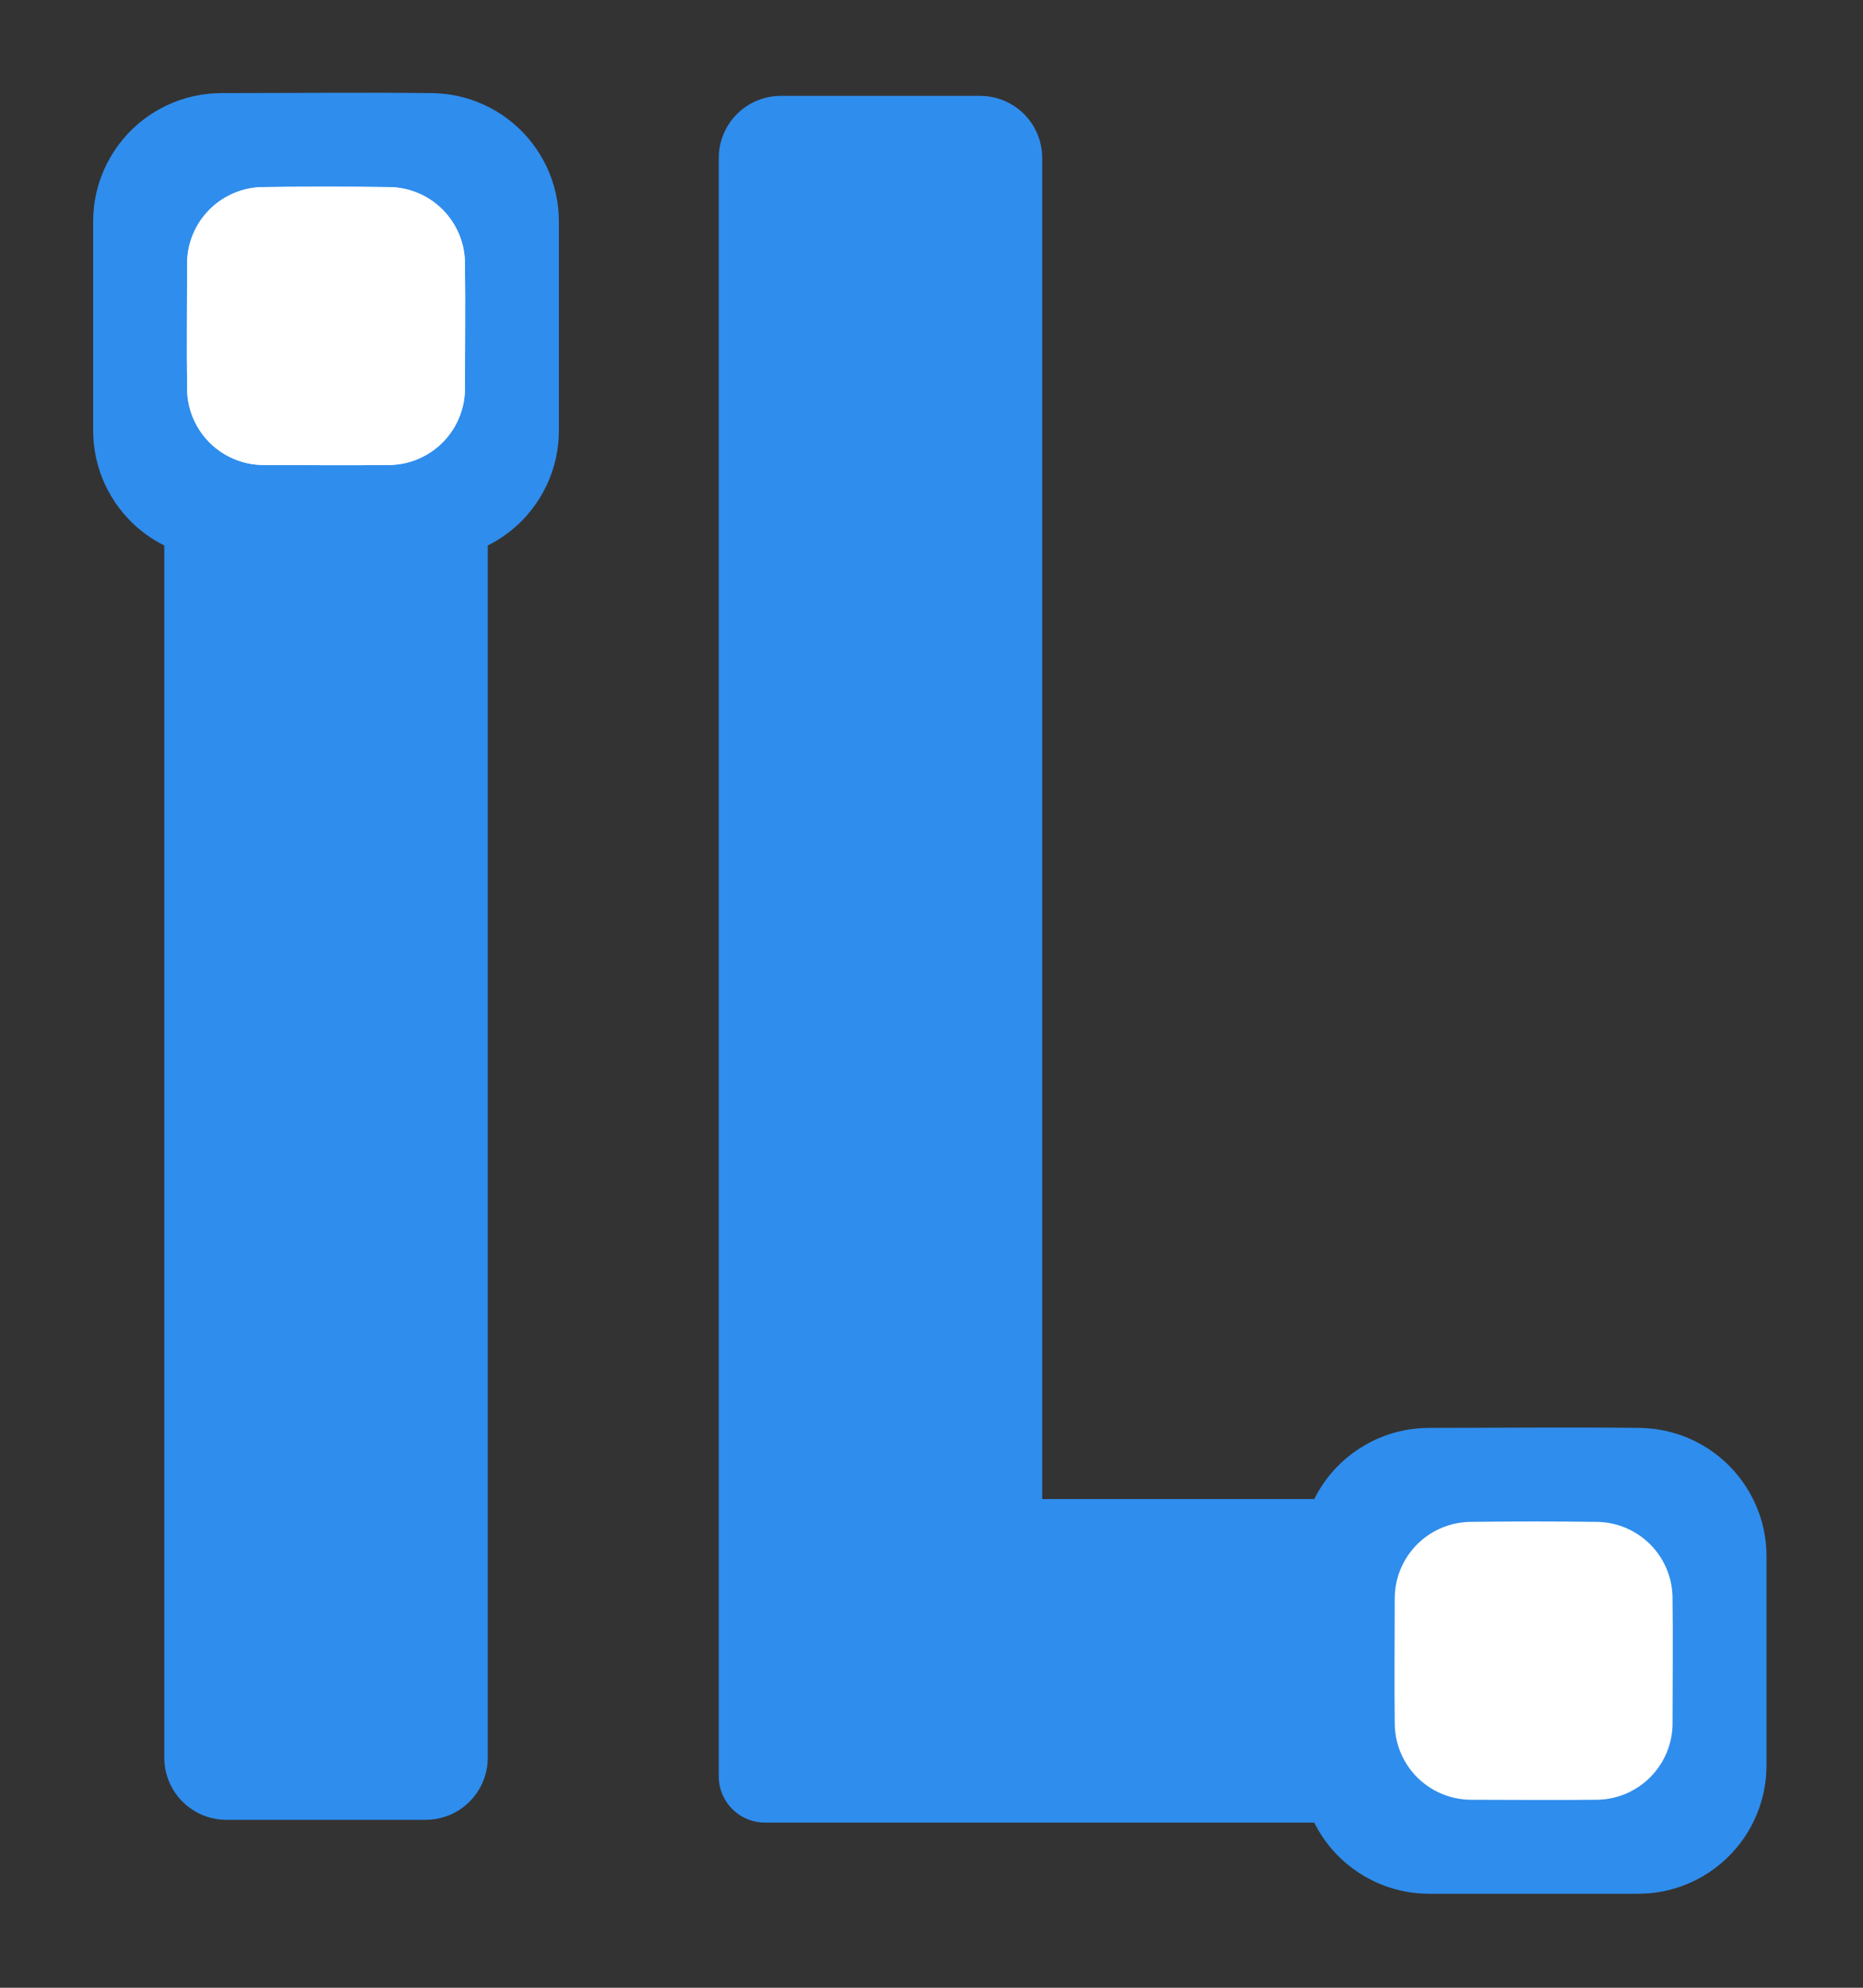 <?xml version="1.0" standalone="no"?>
<!DOCTYPE svg PUBLIC "-//W3C//DTD SVG 1.1//EN" "http://www.w3.org/Graphics/SVG/1.1/DTD/svg11.dtd">
<svg width="100%" height="100%" viewBox="0 0 120 128" version="1.1" xmlns="http://www.w3.org/2000/svg" xmlns:xlink="http://www.w3.org/1999/xlink" xml:space="preserve" style="fill-rule:evenodd;clip-rule:evenodd;stroke-linejoin:round;stroke-miterlimit:1.414;">
    <rect x="0" y="0" width="120" height="128" fill="#333333" stroke="none"/>
    <g id="layer1" transform="matrix(1,0,0,1,-306.5,-507.557)">
        <g>
            <g transform="matrix(1,0,0,1,306.5,507.557)">
                <path d="M10.583,35.127C9.723,34.698 8.939,34.12 8.276,33.423C7.457,32.562 6.829,31.524 6.444,30.4C6.241,29.805 6.106,29.188 6.042,28.562C6.014,28.284 6.004,28.005 6,27.726L6,14.264C6.004,13.984 6.014,13.706 6.042,13.427C6.113,12.732 6.272,12.047 6.515,11.392C6.952,10.212 7.66,9.137 8.572,8.27C9.433,7.452 10.47,6.823 11.595,6.439C12.189,6.236 12.807,6.101 13.432,6.037C13.711,6.009 13.989,5.998 14.269,5.995C18.826,5.995 23.384,5.94 27.94,5.997C28.22,6.008 28.498,6.026 28.776,6.061C29.469,6.149 30.15,6.326 30.798,6.585C31.902,7.025 32.906,7.705 33.724,8.567C34.543,9.428 35.171,10.465 35.556,11.589C35.759,12.184 35.894,12.802 35.958,13.427C35.986,13.706 35.996,13.984 36,14.264L36,27.726C35.996,28.005 35.986,28.284 35.958,28.562C35.894,29.188 35.759,29.805 35.556,30.4C35.149,31.591 34.468,32.683 33.578,33.573C32.947,34.203 32.215,34.729 31.417,35.127L31.417,113.188C31.411,113.319 31.411,113.45 31.398,113.58C31.372,113.841 31.321,114.098 31.245,114.349C31.055,114.976 30.71,115.552 30.246,116.015C29.876,116.386 29.433,116.682 28.949,116.882C28.587,117.032 28.202,117.129 27.811,117.167C27.681,117.18 27.55,117.18 27.419,117.186L14.581,117.186C14.45,117.18 14.319,117.18 14.189,117.167C13.798,117.129 13.413,117.032 13.051,116.882C12.446,116.631 11.906,116.231 11.49,115.725C11.158,115.32 10.907,114.85 10.755,114.349C10.679,114.098 10.628,113.841 10.602,113.58C10.589,113.45 10.589,113.319 10.583,113.188L10.583,35.127Z" style="fill:rgb(47,141,237);"/>
            </g>
            <g transform="matrix(1,0,0,1,306.5,507.557)">
                <path d="M25.14,12.048C25.307,12.055 25.473,12.065 25.638,12.086C26.01,12.134 26.377,12.223 26.728,12.354C27.393,12.6 28.002,12.99 28.503,13.491C29.004,13.993 29.395,14.602 29.641,15.266C29.771,15.618 29.861,15.984 29.908,16.356C29.93,16.522 29.94,16.688 29.946,16.854C29.981,19.573 29.948,22.291 29.948,25.01C29.946,25.177 29.94,25.343 29.923,25.509C29.881,25.923 29.786,26.332 29.641,26.723C29.395,27.388 29.004,27.997 28.503,28.498C28.002,28.999 27.393,29.389 26.728,29.636C26.377,29.766 26.01,29.856 25.638,29.903C25.473,29.924 25.307,29.935 25.14,29.941C22.422,29.976 19.703,29.943 16.985,29.943C16.818,29.941 16.652,29.934 16.486,29.917C16.071,29.875 15.662,29.78 15.272,29.636C14.607,29.389 13.998,28.999 13.497,28.498C12.996,27.997 12.605,27.388 12.359,26.723C12.229,26.371 12.139,26.005 12.092,25.633C12.07,25.467 12.06,25.302 12.054,25.135C12.019,22.417 12.052,19.698 12.052,16.979C12.054,16.813 12.06,16.646 12.077,16.48C12.115,16.107 12.196,15.739 12.317,15.384C12.546,14.713 12.921,14.095 13.41,13.581C13.898,13.067 14.497,12.662 15.155,12.399C15.542,12.244 15.948,12.139 16.362,12.086C16.527,12.065 16.693,12.055 16.86,12.048C19.62,12.013 22.38,12.013 25.14,12.048Z" style="fill:white;"/>
            </g>
            <g transform="matrix(1,0,0,1,306.5,507.557)">
                <path d="M46.297,113.367L46.297,113.367L46.297,10.171C46.303,10.041 46.303,9.91 46.316,9.779C46.342,9.519 46.393,9.261 46.469,9.011C46.659,8.384 47.005,7.807 47.468,7.344C47.838,6.974 48.281,6.678 48.765,6.478C49.128,6.327 49.512,6.231 49.903,6.192C50.033,6.18 50.164,6.18 50.295,6.173L63.134,6.173C63.264,6.18 63.395,6.186 63.525,6.192C63.655,6.212 63.785,6.225 63.914,6.25C64.17,6.301 64.422,6.377 64.664,6.478C65.269,6.728 65.809,7.129 66.224,7.635C66.556,8.04 66.807,8.51 66.959,9.011C67.036,9.261 67.087,9.519 67.112,9.779C67.125,9.91 67.125,10.041 67.132,10.171L67.132,96.53L84.653,96.53C85.02,95.795 85.495,95.115 86.061,94.52C86.928,93.608 88.003,92.899 89.183,92.462C89.838,92.22 90.523,92.061 91.218,91.99C91.497,91.962 91.775,91.951 92.055,91.948C96.612,91.948 101.169,91.893 105.726,91.95C106.006,91.961 106.284,91.979 106.561,92.014C107.185,92.093 107.799,92.244 108.389,92.462C109.503,92.875 110.524,93.53 111.364,94.37C112.204,95.21 112.858,96.231 113.271,97.345C113.514,98 113.673,98.685 113.743,99.38C113.772,99.659 113.782,99.937 113.786,100.217L113.786,113.679C113.782,113.958 113.772,114.237 113.743,114.515C113.68,115.141 113.545,115.758 113.341,116.353C112.957,117.477 112.329,118.515 111.51,119.376C110.643,120.288 109.569,120.996 108.389,121.433C107.734,121.676 107.048,121.835 106.353,121.905C106.075,121.934 105.797,121.944 105.517,121.948L92.055,121.948C91.775,121.944 91.497,121.934 91.218,121.905C90.523,121.835 89.838,121.676 89.183,121.433C88.003,120.996 86.928,120.288 86.061,119.376C85.495,118.78 85.02,118.1 84.653,117.365L49.269,117.365C49.062,117.357 49.009,117.361 48.804,117.328C48.574,117.292 48.347,117.228 48.132,117.139C47.335,116.809 46.709,116.132 46.442,115.311C46.37,115.089 46.324,114.859 46.306,114.626C46.3,114.548 46.3,114.471 46.297,114.393L46.297,113.367Z" style="fill:rgb(47,141,237);"/>
            </g>
            <g transform="matrix(1,0,0,1,306.5,507.557)">
                <path d="M25.14,12.048C25.307,12.055 25.473,12.065 25.638,12.086C26.01,12.134 26.377,12.223 26.728,12.354C27.393,12.6 28.002,12.99 28.503,13.491C29.004,13.993 29.395,14.602 29.641,15.266C29.771,15.618 29.861,15.984 29.908,16.356C29.93,16.522 29.94,16.688 29.946,16.854C29.981,19.573 29.948,22.291 29.948,25.01C29.946,25.177 29.94,25.343 29.923,25.509C29.881,25.923 29.786,26.332 29.641,26.723C29.395,27.388 29.004,27.997 28.503,28.498C28.002,28.999 27.393,29.389 26.728,29.636C26.377,29.766 26.01,29.856 25.638,29.903C25.473,29.924 25.307,29.935 25.14,29.941C22.422,29.976 19.703,29.943 16.985,29.943C16.818,29.941 16.652,29.934 16.486,29.917C16.071,29.875 15.662,29.78 15.272,29.636C14.607,29.389 13.998,28.999 13.497,28.498C12.996,27.997 12.605,27.388 12.359,26.723C12.229,26.371 12.139,26.005 12.092,25.633C12.07,25.467 12.06,25.302 12.054,25.135C12.019,22.417 12.052,19.698 12.052,16.979C12.054,16.813 12.06,16.646 12.077,16.48C12.115,16.107 12.196,15.739 12.317,15.384C12.546,14.713 12.921,14.095 13.41,13.581C13.898,13.067 14.497,12.662 15.155,12.399C15.542,12.244 15.948,12.139 16.362,12.086C16.527,12.065 16.693,12.055 16.86,12.048C19.62,12.013 22.38,12.013 25.14,12.048Z" style="fill:white;"/>
            </g>
            <g transform="matrix(1,0,0,1,384.286,593.51)">
                <path d="M25.14,12.048C25.307,12.055 25.473,12.065 25.638,12.086C26.01,12.134 26.377,12.223 26.728,12.354C27.393,12.6 28.002,12.99 28.503,13.491C29.004,13.993 29.395,14.602 29.641,15.266C29.771,15.618 29.861,15.984 29.908,16.356C29.93,16.522 29.94,16.688 29.946,16.854C29.981,19.573 29.948,22.291 29.948,25.01C29.946,25.177 29.94,25.343 29.923,25.509C29.881,25.923 29.786,26.332 29.641,26.723C29.395,27.388 29.004,27.997 28.503,28.498C28.002,28.999 27.393,29.389 26.728,29.636C26.377,29.766 26.01,29.856 25.638,29.903C25.473,29.924 25.307,29.935 25.14,29.941C22.422,29.976 19.703,29.943 16.985,29.943C16.818,29.941 16.652,29.934 16.486,29.917C16.071,29.875 15.662,29.78 15.272,29.636C14.607,29.389 13.998,28.999 13.497,28.498C12.996,27.997 12.605,27.388 12.359,26.723C12.229,26.371 12.139,26.005 12.092,25.633C12.07,25.467 12.06,25.302 12.054,25.135C12.019,22.417 12.052,19.698 12.052,16.979C12.054,16.813 12.06,16.646 12.077,16.48C12.115,16.107 12.196,15.739 12.317,15.384C12.546,14.713 12.921,14.095 13.41,13.581C13.898,13.067 14.497,12.662 15.155,12.399C15.542,12.244 15.948,12.139 16.362,12.086C16.527,12.065 16.693,12.055 16.86,12.048C19.62,12.013 22.38,12.013 25.14,12.048Z" style="fill:white;"/>
            </g>
        </g>
    </g>
</svg>
